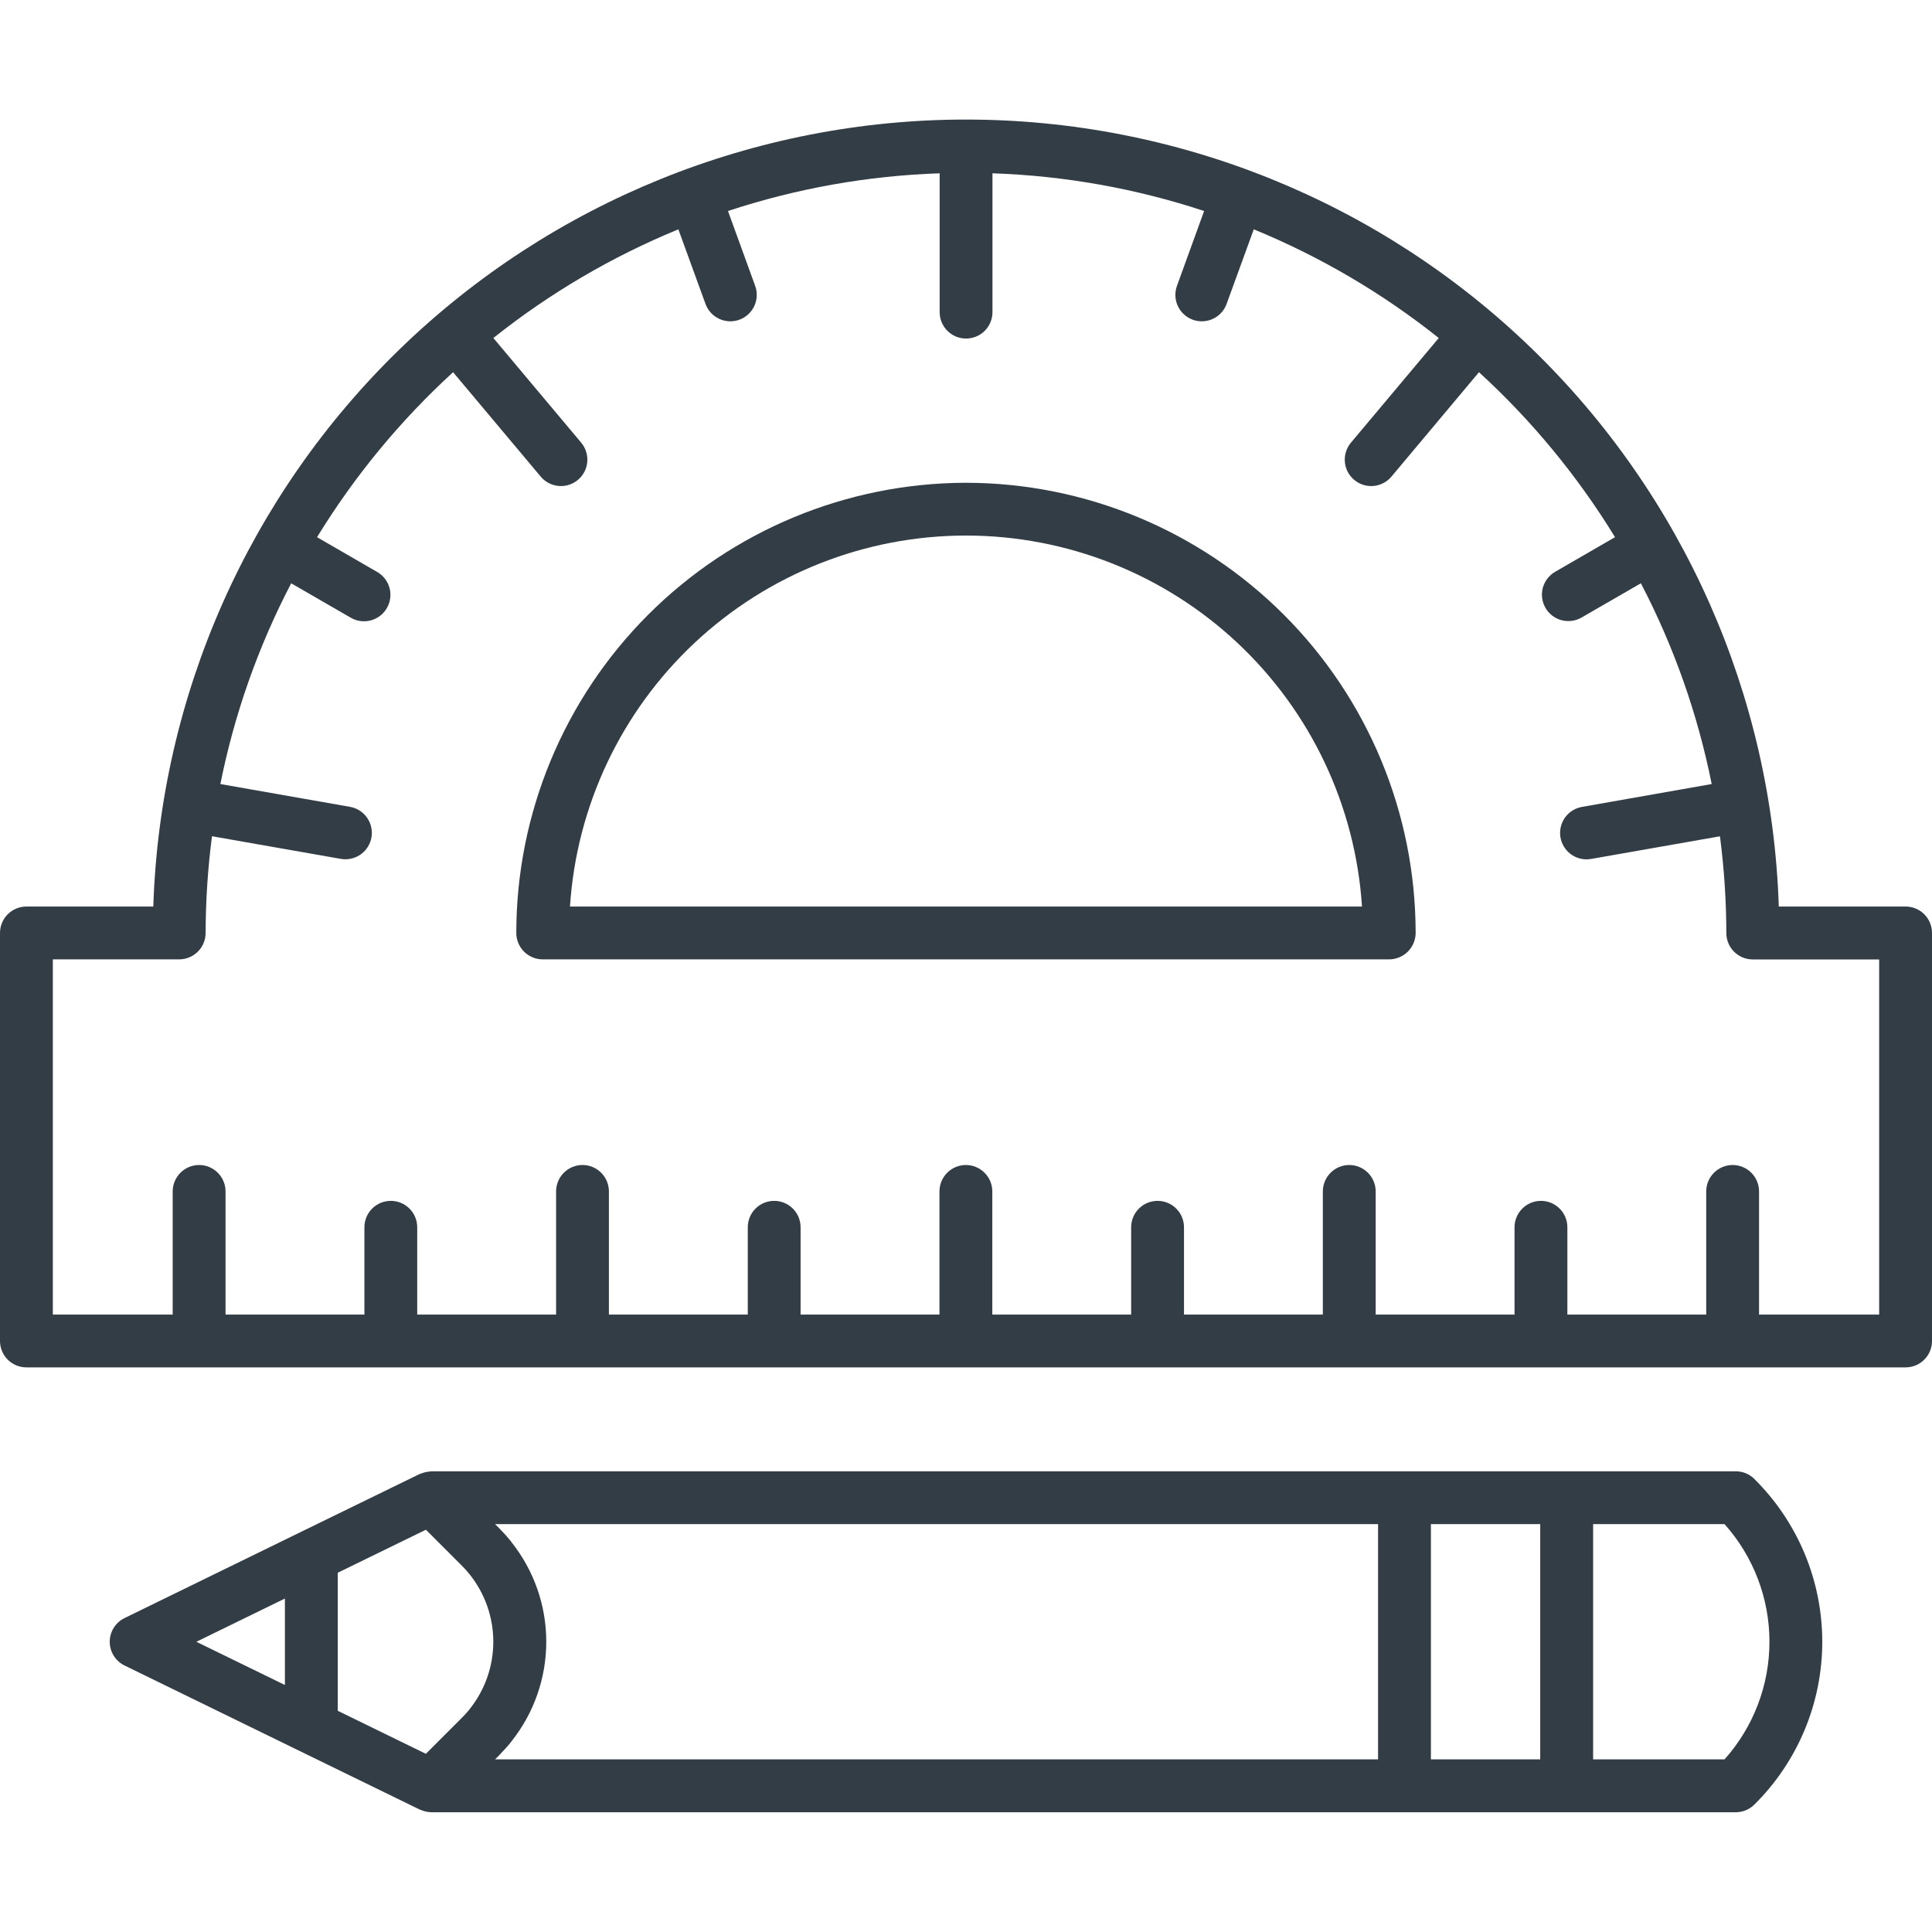 <svg width="60" height="60" viewBox="0 0 60 60" fill="none" xmlns="http://www.w3.org/2000/svg">
<g clip-path="url(#clip0_382_31)">
<path d="M59.18 28.153H55.242C55.031 21.6 52.279 15.385 47.568 10.824C42.858 6.263 36.558 3.713 30.001 3.713C23.445 3.713 17.145 6.263 12.434 10.824C7.724 15.385 4.972 21.6 4.761 28.153H0.823C0.715 28.153 0.608 28.174 0.508 28.215C0.409 28.256 0.318 28.316 0.241 28.392C0.165 28.469 0.104 28.559 0.063 28.659C0.021 28.759 6.12073e-05 28.865 0 28.973L0 41.645C0 41.863 0.086 42.071 0.24 42.225C0.394 42.379 0.603 42.465 0.82 42.465H59.18C59.287 42.465 59.394 42.444 59.494 42.403C59.593 42.362 59.684 42.301 59.76 42.225C59.836 42.149 59.897 42.059 59.938 41.959C59.979 41.859 60 41.753 60 41.645V28.973C60 28.756 59.914 28.547 59.76 28.393C59.606 28.239 59.397 28.153 59.18 28.153ZM58.359 40.825H54.629V37.001C54.629 36.783 54.543 36.575 54.389 36.421C54.235 36.267 54.026 36.18 53.809 36.18C53.591 36.18 53.383 36.267 53.229 36.421C53.075 36.575 52.988 36.783 52.988 37.001V40.825H48.676V38.114C48.676 37.896 48.59 37.688 48.436 37.534C48.282 37.38 48.073 37.294 47.856 37.294C47.638 37.294 47.429 37.38 47.276 37.534C47.122 37.688 47.035 37.896 47.035 38.114V40.825H42.723V37.001C42.723 36.783 42.636 36.575 42.483 36.421C42.329 36.267 42.12 36.18 41.903 36.18C41.685 36.18 41.476 36.267 41.322 36.421C41.169 36.575 41.082 36.783 41.082 37.001V40.825H36.77V38.114C36.77 37.896 36.683 37.688 36.529 37.534C36.376 37.38 36.167 37.294 35.949 37.294C35.732 37.294 35.523 37.38 35.369 37.534C35.215 37.688 35.129 37.896 35.129 38.114V40.825H30.817V37.001C30.817 36.783 30.73 36.575 30.576 36.421C30.422 36.267 30.214 36.18 29.996 36.18C29.779 36.18 29.57 36.267 29.416 36.421C29.262 36.575 29.176 36.783 29.176 37.001V40.825H24.863V38.114C24.863 37.896 24.777 37.688 24.623 37.534C24.469 37.38 24.261 37.294 24.043 37.294C23.826 37.294 23.617 37.38 23.463 37.534C23.309 37.688 23.223 37.896 23.223 38.114V40.825H18.91V37.001C18.91 36.783 18.824 36.575 18.67 36.421C18.516 36.267 18.308 36.18 18.09 36.18C17.872 36.18 17.664 36.267 17.51 36.421C17.356 36.575 17.27 36.783 17.27 37.001V40.825H12.957V38.114C12.957 37.896 12.871 37.688 12.717 37.534C12.563 37.38 12.354 37.294 12.137 37.294C11.919 37.294 11.711 37.38 11.557 37.534C11.403 37.688 11.317 37.896 11.317 38.114V40.825H7.004V37.001C7.004 36.783 6.918 36.575 6.764 36.421C6.61 36.267 6.401 36.18 6.184 36.18C5.966 36.18 5.758 36.267 5.604 36.421C5.45 36.575 5.363 36.783 5.363 37.001V40.825H1.641V29.794H5.565C5.783 29.794 5.991 29.707 6.145 29.553C6.299 29.399 6.385 29.191 6.385 28.973C6.388 27.969 6.454 26.966 6.583 25.97L10.584 26.673C10.632 26.681 10.68 26.685 10.728 26.685C10.933 26.685 11.131 26.608 11.282 26.469C11.434 26.331 11.527 26.14 11.545 25.936C11.562 25.731 11.503 25.527 11.378 25.365C11.252 25.202 11.071 25.092 10.868 25.057L6.844 24.349C7.278 22.177 8.019 20.078 9.043 18.115L10.89 19.182C10.983 19.236 11.087 19.272 11.194 19.287C11.301 19.301 11.41 19.295 11.514 19.267C11.619 19.239 11.717 19.191 11.803 19.126C11.889 19.06 11.961 18.978 12.015 18.884C12.069 18.79 12.104 18.687 12.118 18.58C12.132 18.472 12.125 18.363 12.097 18.259C12.068 18.155 12.02 18.057 11.953 17.971C11.887 17.886 11.804 17.814 11.71 17.761L9.846 16.683C11.008 14.786 12.43 13.061 14.071 11.559L16.793 14.802C16.932 14.969 17.133 15.073 17.349 15.092C17.566 15.111 17.782 15.043 17.948 14.903C18.115 14.763 18.219 14.563 18.238 14.346C18.257 14.129 18.189 13.914 18.049 13.747L15.322 10.497C17.068 9.106 19.002 7.97 21.067 7.122L21.91 9.439C21.947 9.54 22.004 9.633 22.077 9.713C22.149 9.792 22.237 9.856 22.335 9.902C22.433 9.947 22.538 9.973 22.646 9.978C22.754 9.982 22.861 9.966 22.962 9.929C23.064 9.892 23.157 9.835 23.236 9.762C23.315 9.69 23.38 9.602 23.425 9.504C23.471 9.406 23.496 9.301 23.501 9.193C23.506 9.085 23.489 8.978 23.452 8.877L22.608 6.553C24.732 5.852 26.946 5.457 29.182 5.382V9.694C29.182 9.912 29.268 10.12 29.422 10.274C29.576 10.428 29.784 10.514 30.002 10.514C30.219 10.514 30.428 10.428 30.582 10.274C30.736 10.12 30.822 9.912 30.822 9.694V5.382C33.058 5.457 35.271 5.852 37.395 6.553L36.552 8.877C36.477 9.081 36.487 9.307 36.579 9.504C36.67 9.701 36.837 9.854 37.041 9.929C37.246 10.003 37.471 9.994 37.669 9.902C37.866 9.81 38.019 9.644 38.093 9.439L38.937 7.122C41.002 7.97 42.936 9.106 44.682 10.497L41.955 13.747C41.885 13.83 41.833 13.925 41.801 14.028C41.768 14.131 41.756 14.239 41.766 14.346C41.775 14.454 41.806 14.558 41.855 14.654C41.905 14.749 41.973 14.834 42.056 14.903C42.138 14.973 42.234 15.025 42.337 15.057C42.439 15.09 42.547 15.101 42.655 15.092C42.762 15.083 42.867 15.052 42.962 15.002C43.058 14.953 43.142 14.885 43.212 14.802L45.931 11.559C47.572 13.061 48.994 14.785 50.156 16.682L48.292 17.76C48.105 17.87 47.969 18.049 47.913 18.258C47.858 18.468 47.888 18.691 47.996 18.878C48.104 19.066 48.282 19.203 48.492 19.26C48.701 19.316 48.924 19.288 49.112 19.181L50.959 18.114C51.983 20.078 52.724 22.177 53.158 24.349L49.13 25.059C48.927 25.095 48.746 25.204 48.62 25.367C48.495 25.53 48.436 25.733 48.453 25.938C48.471 26.142 48.565 26.333 48.716 26.472C48.867 26.611 49.065 26.688 49.27 26.688C49.318 26.688 49.366 26.683 49.414 26.675L53.415 25.972C53.544 26.968 53.611 27.971 53.613 28.976C53.613 29.083 53.634 29.19 53.675 29.29C53.716 29.389 53.777 29.48 53.853 29.556C53.929 29.632 54.02 29.692 54.119 29.734C54.219 29.775 54.325 29.796 54.433 29.796H58.359V40.825Z" fill="#333D45"/>
<path d="M30 14.993C26.295 14.999 22.743 16.474 20.125 19.095C17.507 21.716 16.035 25.269 16.034 28.974C16.034 29.191 16.121 29.4 16.274 29.553C16.428 29.707 16.637 29.794 16.855 29.794H43.144C43.356 29.792 43.559 29.71 43.711 29.563C43.864 29.416 43.954 29.217 43.964 29.005C43.964 28.993 43.964 28.972 43.964 28.959C43.959 25.256 42.487 21.707 39.869 19.089C37.251 16.471 33.702 14.998 30 14.993ZM17.701 28.153C17.905 25.03 19.29 22.102 21.574 19.962C23.858 17.823 26.87 16.632 30 16.632C33.129 16.632 36.142 17.823 38.426 19.962C40.71 22.102 42.094 25.03 42.298 28.153H17.701Z" fill="#333D45"/>
<path d="M53.906 45.693H13.394C13.374 45.693 13.357 45.7 13.338 45.701C13.298 45.704 13.258 45.71 13.218 45.719C13.175 45.728 13.132 45.742 13.091 45.758C13.072 45.766 13.052 45.767 13.034 45.776L9.309 47.593L3.869 50.25C3.731 50.317 3.614 50.422 3.533 50.552C3.451 50.683 3.408 50.833 3.408 50.987C3.408 51.141 3.451 51.291 3.533 51.422C3.614 51.552 3.731 51.657 3.869 51.724L9.309 54.38L13.034 56.197C13.061 56.209 13.088 56.218 13.116 56.227C13.136 56.233 13.155 56.242 13.175 56.248C13.246 56.268 13.319 56.279 13.393 56.281H53.906C54.123 56.281 54.33 56.195 54.483 56.043C55.151 55.382 55.682 54.594 56.044 53.726C56.406 52.858 56.592 51.927 56.592 50.987C56.592 50.047 56.406 49.116 56.044 48.248C55.682 47.38 55.151 46.593 54.483 45.931C54.33 45.778 54.123 45.693 53.906 45.693ZM42.797 47.333V54.639H15.375L15.507 54.507C15.525 54.489 15.54 54.47 15.557 54.452C15.657 54.348 15.755 54.243 15.845 54.133C15.861 54.113 15.874 54.093 15.889 54.074C16.587 53.194 16.966 52.104 16.965 50.981C16.964 49.858 16.582 48.768 15.882 47.89C15.87 47.873 15.859 47.856 15.846 47.84C15.739 47.711 15.627 47.585 15.507 47.465L15.375 47.333H42.797ZM8.848 49.644V52.329L6.098 50.987L8.848 49.644ZM10.489 48.843L13.227 47.507L14.345 48.625C14.425 48.705 14.502 48.79 14.573 48.878L14.581 48.888C15.056 49.479 15.317 50.214 15.32 50.973C15.323 51.731 15.068 52.469 14.597 53.063C14.588 53.074 14.581 53.085 14.573 53.096C14.502 53.183 14.426 53.267 14.345 53.347L13.226 54.466L10.489 53.13V48.843ZM44.438 47.333H47.833V54.639H44.438V47.333ZM53.554 54.639H49.476V47.333H53.557C54.455 48.338 54.952 49.639 54.952 50.986C54.952 52.334 54.455 53.635 53.557 54.639H53.554Z" fill="#333D45"/>
</g>
<defs>
<clipPath id="clip0_382_31">
<rect width="60" height="60" fill="white"/>
</clipPath>
</defs>
</svg>
